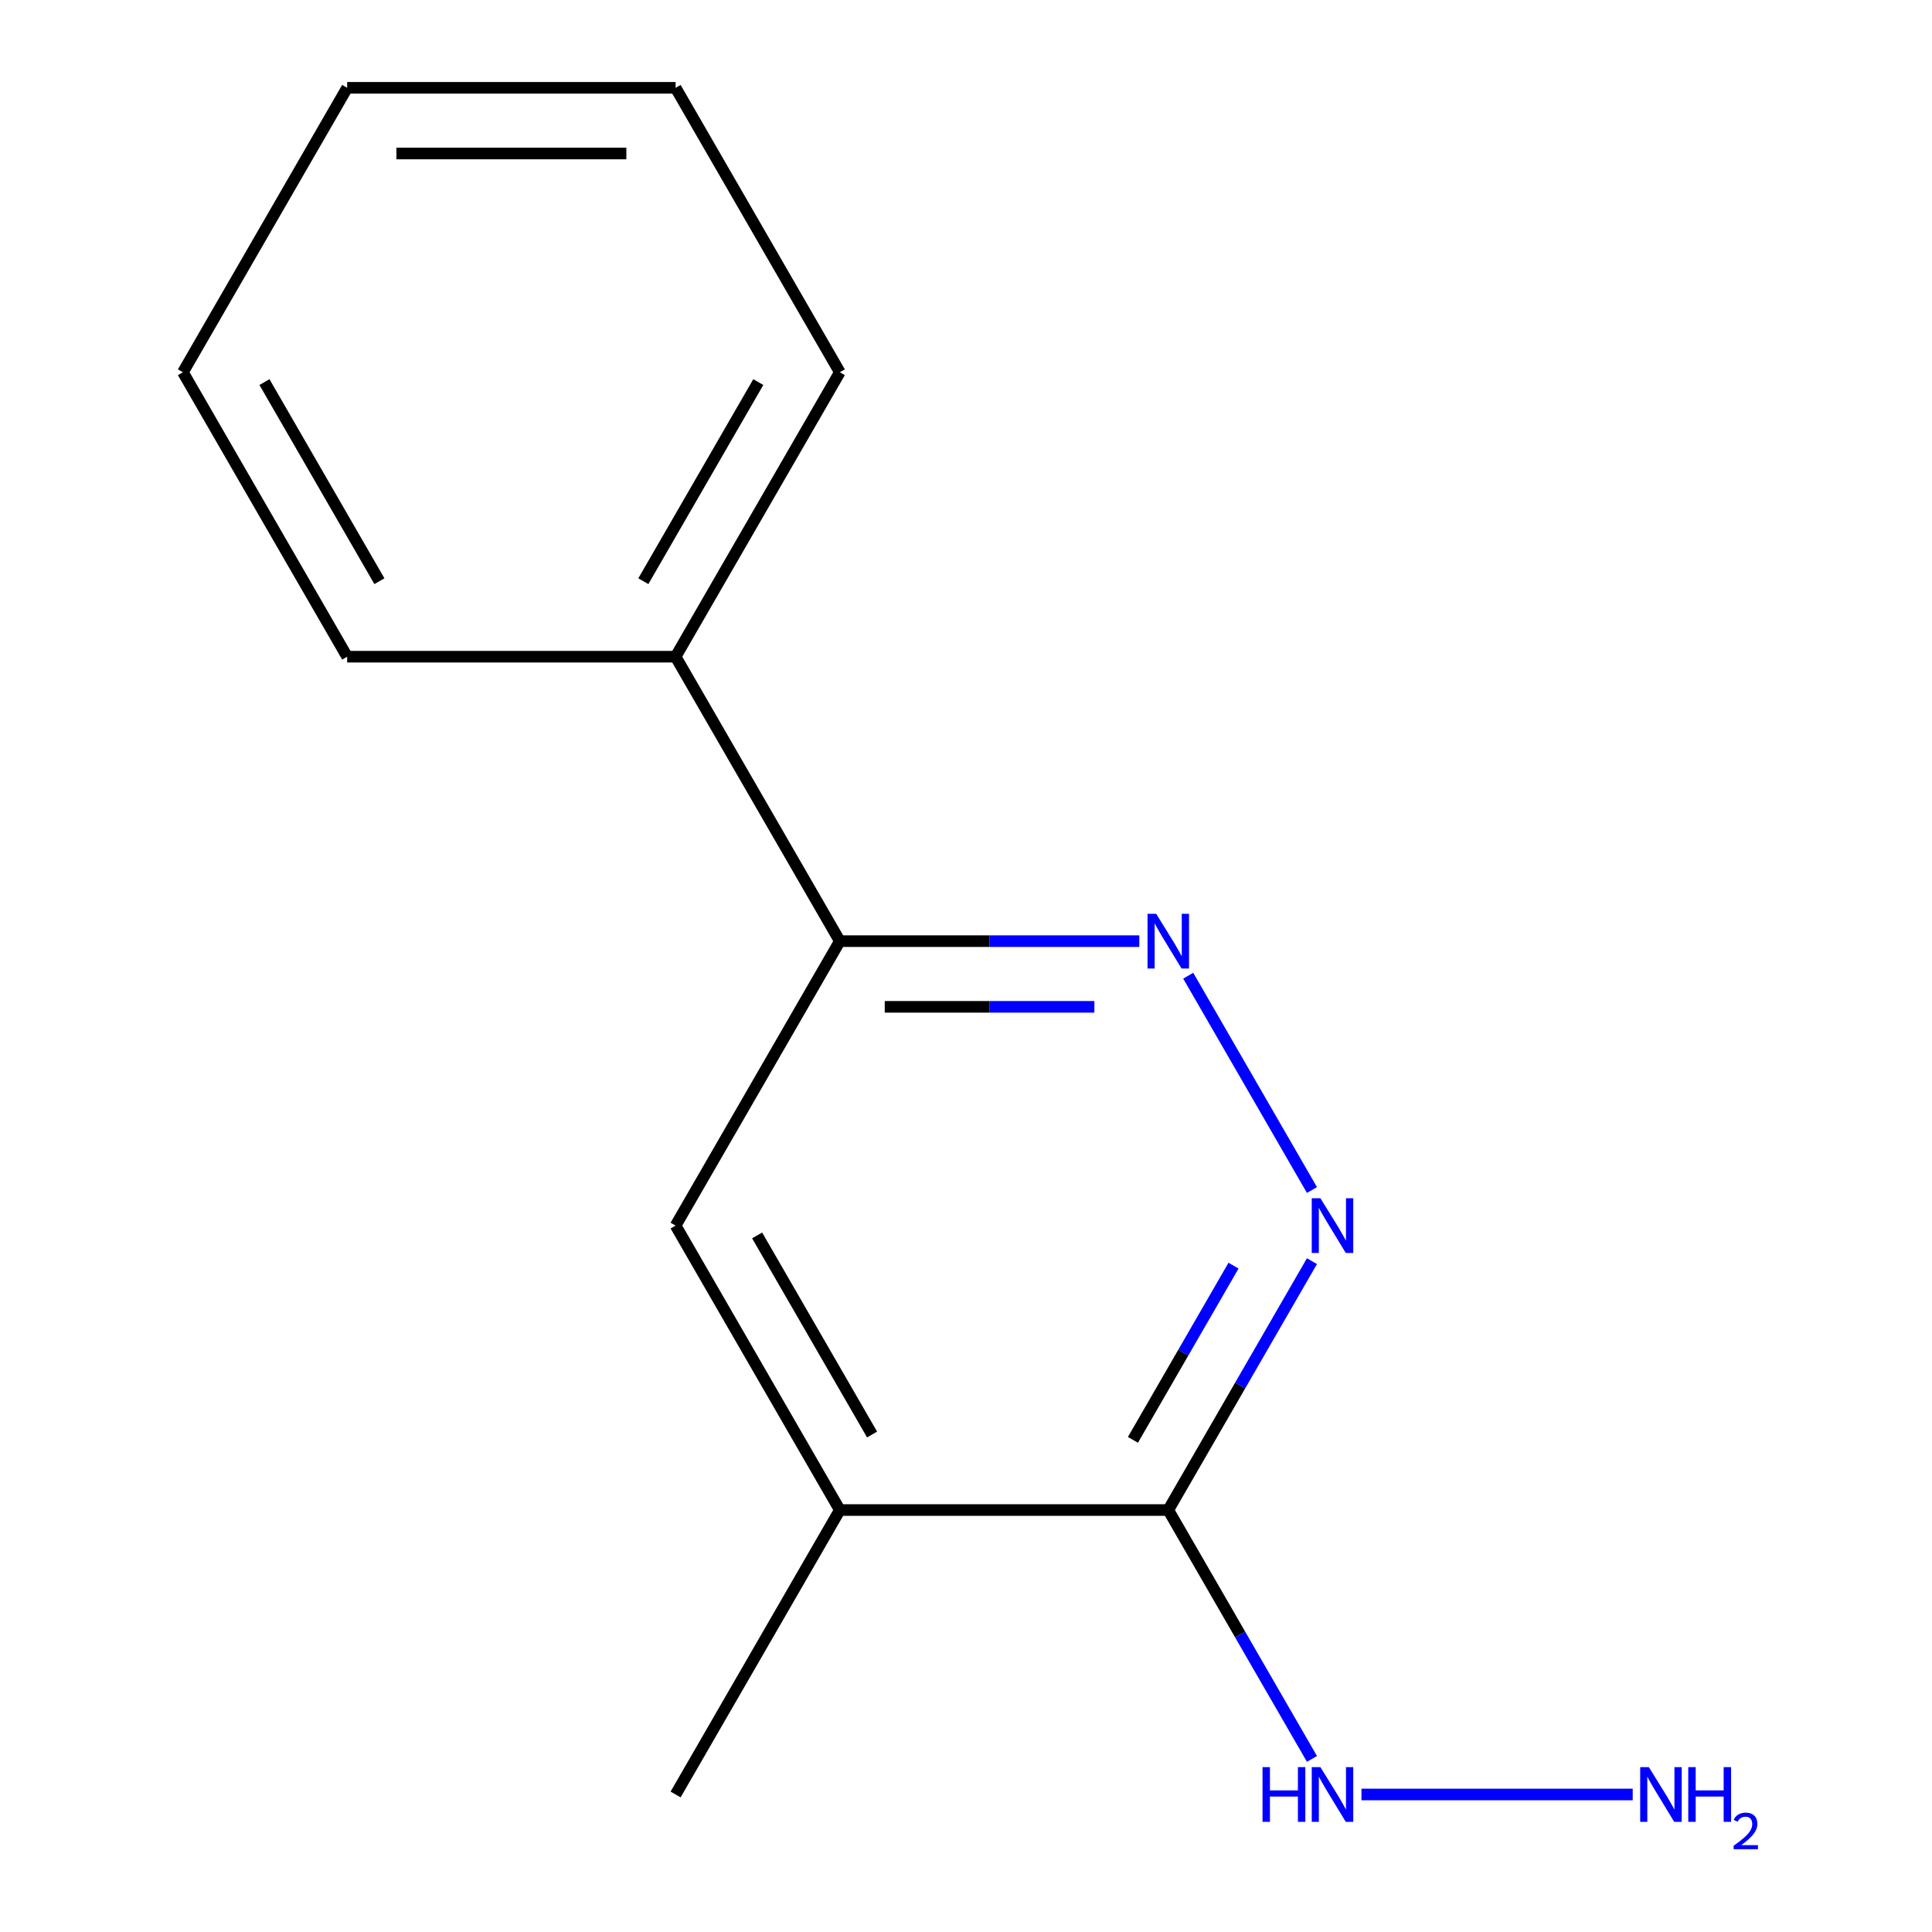 <?xml version='1.0' encoding='iso-8859-1'?>
<svg version='1.1' baseProfile='full'
              xmlns='http://www.w3.org/2000/svg'
                      xmlns:rdkit='http://www.rdkit.org/xml'
                      xmlns:xlink='http://www.w3.org/1999/xlink'
                  xml:space='preserve'
width='1000px' height='1000px' viewBox='0 0 1000 1000'>
<!-- END OF HEADER -->
<rect style='opacity:1.0;fill:#FFFFFF;stroke:none' width='1000' height='1000' x='0' y='0'> </rect>
<path class='bond-0' d='M 679.069,652.775 L 641.883,717.184' style='fill:none;fill-rule:evenodd;stroke:#0000FF;stroke-width:6px;stroke-linecap:butt;stroke-linejoin:miter;stroke-opacity:1' />
<path class='bond-0' d='M 641.883,717.184 L 604.697,781.592' style='fill:none;fill-rule:evenodd;stroke:#000000;stroke-width:6px;stroke-linecap:butt;stroke-linejoin:miter;stroke-opacity:1' />
<path class='bond-0' d='M 638.468,655.097 L 612.438,700.183' style='fill:none;fill-rule:evenodd;stroke:#0000FF;stroke-width:6px;stroke-linecap:butt;stroke-linejoin:miter;stroke-opacity:1' />
<path class='bond-0' d='M 612.438,700.183 L 586.407,745.269' style='fill:none;fill-rule:evenodd;stroke:#000000;stroke-width:6px;stroke-linecap:butt;stroke-linejoin:miter;stroke-opacity:1' />
<path class='bond-1' d='M 679.069,615.955 L 615.019,505.016' style='fill:none;fill-rule:evenodd;stroke:#0000FF;stroke-width:6px;stroke-linecap:butt;stroke-linejoin:miter;stroke-opacity:1' />
<path class='bond-3' d='M 604.697,781.592 L 434.693,781.592' style='fill:none;fill-rule:evenodd;stroke:#000000;stroke-width:6px;stroke-linecap:butt;stroke-linejoin:miter;stroke-opacity:1' />
<path class='bond-5' d='M 604.697,781.592 L 641.883,846.001' style='fill:none;fill-rule:evenodd;stroke:#000000;stroke-width:6px;stroke-linecap:butt;stroke-linejoin:miter;stroke-opacity:1' />
<path class='bond-5' d='M 641.883,846.001 L 679.069,910.41' style='fill:none;fill-rule:evenodd;stroke:#0000FF;stroke-width:6px;stroke-linecap:butt;stroke-linejoin:miter;stroke-opacity:1' />
<path class='bond-2' d='M 589.707,487.137 L 512.2,487.137' style='fill:none;fill-rule:evenodd;stroke:#0000FF;stroke-width:6px;stroke-linecap:butt;stroke-linejoin:miter;stroke-opacity:1' />
<path class='bond-2' d='M 512.2,487.137 L 434.693,487.137' style='fill:none;fill-rule:evenodd;stroke:#000000;stroke-width:6px;stroke-linecap:butt;stroke-linejoin:miter;stroke-opacity:1' />
<path class='bond-2' d='M 566.454,521.138 L 512.2,521.138' style='fill:none;fill-rule:evenodd;stroke:#0000FF;stroke-width:6px;stroke-linecap:butt;stroke-linejoin:miter;stroke-opacity:1' />
<path class='bond-2' d='M 512.2,521.138 L 457.945,521.138' style='fill:none;fill-rule:evenodd;stroke:#000000;stroke-width:6px;stroke-linecap:butt;stroke-linejoin:miter;stroke-opacity:1' />
<path class='bond-4' d='M 434.693,487.137 L 349.691,634.365' style='fill:none;fill-rule:evenodd;stroke:#000000;stroke-width:6px;stroke-linecap:butt;stroke-linejoin:miter;stroke-opacity:1' />
<path class='bond-6' d='M 434.693,487.137 L 349.691,339.91' style='fill:none;fill-rule:evenodd;stroke:#000000;stroke-width:6px;stroke-linecap:butt;stroke-linejoin:miter;stroke-opacity:1' />
<path class='bond-8' d='M 434.693,781.592 L 349.691,928.82' style='fill:none;fill-rule:evenodd;stroke:#000000;stroke-width:6px;stroke-linecap:butt;stroke-linejoin:miter;stroke-opacity:1' />
<path class='bond-14' d='M 434.693,781.592 L 349.691,634.365' style='fill:none;fill-rule:evenodd;stroke:#000000;stroke-width:6px;stroke-linecap:butt;stroke-linejoin:miter;stroke-opacity:1' />
<path class='bond-14' d='M 451.388,742.508 L 391.887,639.449' style='fill:none;fill-rule:evenodd;stroke:#000000;stroke-width:6px;stroke-linecap:butt;stroke-linejoin:miter;stroke-opacity:1' />
<path class='bond-7' d='M 704.689,928.82 L 845.087,928.82' style='fill:none;fill-rule:evenodd;stroke:#0000FF;stroke-width:6px;stroke-linecap:butt;stroke-linejoin:miter;stroke-opacity:1' />
<path class='bond-9' d='M 349.691,339.91 L 434.693,192.682' style='fill:none;fill-rule:evenodd;stroke:#000000;stroke-width:6px;stroke-linecap:butt;stroke-linejoin:miter;stroke-opacity:1' />
<path class='bond-9' d='M 332.996,300.825 L 392.497,197.766' style='fill:none;fill-rule:evenodd;stroke:#000000;stroke-width:6px;stroke-linecap:butt;stroke-linejoin:miter;stroke-opacity:1' />
<path class='bond-10' d='M 349.691,339.91 L 179.687,339.91' style='fill:none;fill-rule:evenodd;stroke:#000000;stroke-width:6px;stroke-linecap:butt;stroke-linejoin:miter;stroke-opacity:1' />
<path class='bond-11' d='M 434.693,192.682 L 349.691,45.455' style='fill:none;fill-rule:evenodd;stroke:#000000;stroke-width:6px;stroke-linecap:butt;stroke-linejoin:miter;stroke-opacity:1' />
<path class='bond-12' d='M 179.687,339.91 L 94.685,192.682' style='fill:none;fill-rule:evenodd;stroke:#000000;stroke-width:6px;stroke-linecap:butt;stroke-linejoin:miter;stroke-opacity:1' />
<path class='bond-12' d='M 196.382,300.825 L 136.881,197.766' style='fill:none;fill-rule:evenodd;stroke:#000000;stroke-width:6px;stroke-linecap:butt;stroke-linejoin:miter;stroke-opacity:1' />
<path class='bond-15' d='M 349.691,45.455 L 179.687,45.455' style='fill:none;fill-rule:evenodd;stroke:#000000;stroke-width:6px;stroke-linecap:butt;stroke-linejoin:miter;stroke-opacity:1' />
<path class='bond-15' d='M 324.19,79.455 L 205.188,79.455' style='fill:none;fill-rule:evenodd;stroke:#000000;stroke-width:6px;stroke-linecap:butt;stroke-linejoin:miter;stroke-opacity:1' />
<path class='bond-13' d='M 94.685,192.682 L 179.687,45.455' style='fill:none;fill-rule:evenodd;stroke:#000000;stroke-width:6px;stroke-linecap:butt;stroke-linejoin:miter;stroke-opacity:1' />
<path  class='atom-0' d='M 683.439 620.205
L 692.719 635.205
Q 693.639 636.685, 695.119 639.365
Q 696.599 642.045, 696.679 642.205
L 696.679 620.205
L 700.439 620.205
L 700.439 648.525
L 696.559 648.525
L 686.599 632.125
Q 685.439 630.205, 684.199 628.005
Q 682.999 625.805, 682.639 625.125
L 682.639 648.525
L 678.959 648.525
L 678.959 620.205
L 683.439 620.205
' fill='#0000FF'/>
<path  class='atom-2' d='M 598.437 472.977
L 607.717 487.977
Q 608.637 489.457, 610.117 492.137
Q 611.597 494.817, 611.677 494.977
L 611.677 472.977
L 615.437 472.977
L 615.437 501.297
L 611.557 501.297
L 601.597 484.897
Q 600.437 482.977, 599.197 480.777
Q 597.997 478.577, 597.637 477.897
L 597.637 501.297
L 593.957 501.297
L 593.957 472.977
L 598.437 472.977
' fill='#0000FF'/>
<path  class='atom-6' d='M 653.479 914.66
L 657.319 914.66
L 657.319 926.7
L 671.799 926.7
L 671.799 914.66
L 675.639 914.66
L 675.639 942.98
L 671.799 942.98
L 671.799 929.9
L 657.319 929.9
L 657.319 942.98
L 653.479 942.98
L 653.479 914.66
' fill='#0000FF'/>
<path  class='atom-6' d='M 683.439 914.66
L 692.719 929.66
Q 693.639 931.14, 695.119 933.82
Q 696.599 936.5, 696.679 936.66
L 696.679 914.66
L 700.439 914.66
L 700.439 942.98
L 696.559 942.98
L 686.599 926.58
Q 685.439 924.66, 684.199 922.46
Q 682.999 920.26, 682.639 919.58
L 682.639 942.98
L 678.959 942.98
L 678.959 914.66
L 683.439 914.66
' fill='#0000FF'/>
<path  class='atom-8' d='M 853.442 914.66
L 862.722 929.66
Q 863.642 931.14, 865.122 933.82
Q 866.602 936.5, 866.682 936.66
L 866.682 914.66
L 870.442 914.66
L 870.442 942.98
L 866.562 942.98
L 856.602 926.58
Q 855.442 924.66, 854.202 922.46
Q 853.002 920.26, 852.642 919.58
L 852.642 942.98
L 848.962 942.98
L 848.962 914.66
L 853.442 914.66
' fill='#0000FF'/>
<path  class='atom-8' d='M 873.842 914.66
L 877.682 914.66
L 877.682 926.7
L 892.162 926.7
L 892.162 914.66
L 896.002 914.66
L 896.002 942.98
L 892.162 942.98
L 892.162 929.9
L 877.682 929.9
L 877.682 942.98
L 873.842 942.98
L 873.842 914.66
' fill='#0000FF'/>
<path  class='atom-8' d='M 897.375 941.986
Q 898.061 940.218, 899.698 939.241
Q 901.335 938.238, 903.605 938.238
Q 906.43 938.238, 908.014 939.769
Q 909.598 941.3, 909.598 944.019
Q 909.598 946.791, 907.539 949.378
Q 905.506 951.966, 901.282 955.028
L 909.915 955.028
L 909.915 957.14
L 897.322 957.14
L 897.322 955.371
Q 900.807 952.89, 902.866 951.042
Q 904.952 949.194, 905.955 947.53
Q 906.958 945.867, 906.958 944.151
Q 906.958 942.356, 906.061 941.353
Q 905.163 940.35, 903.605 940.35
Q 902.101 940.35, 901.097 940.957
Q 900.094 941.564, 899.381 942.91
L 897.375 941.986
' fill='#0000FF'/>
</svg>
